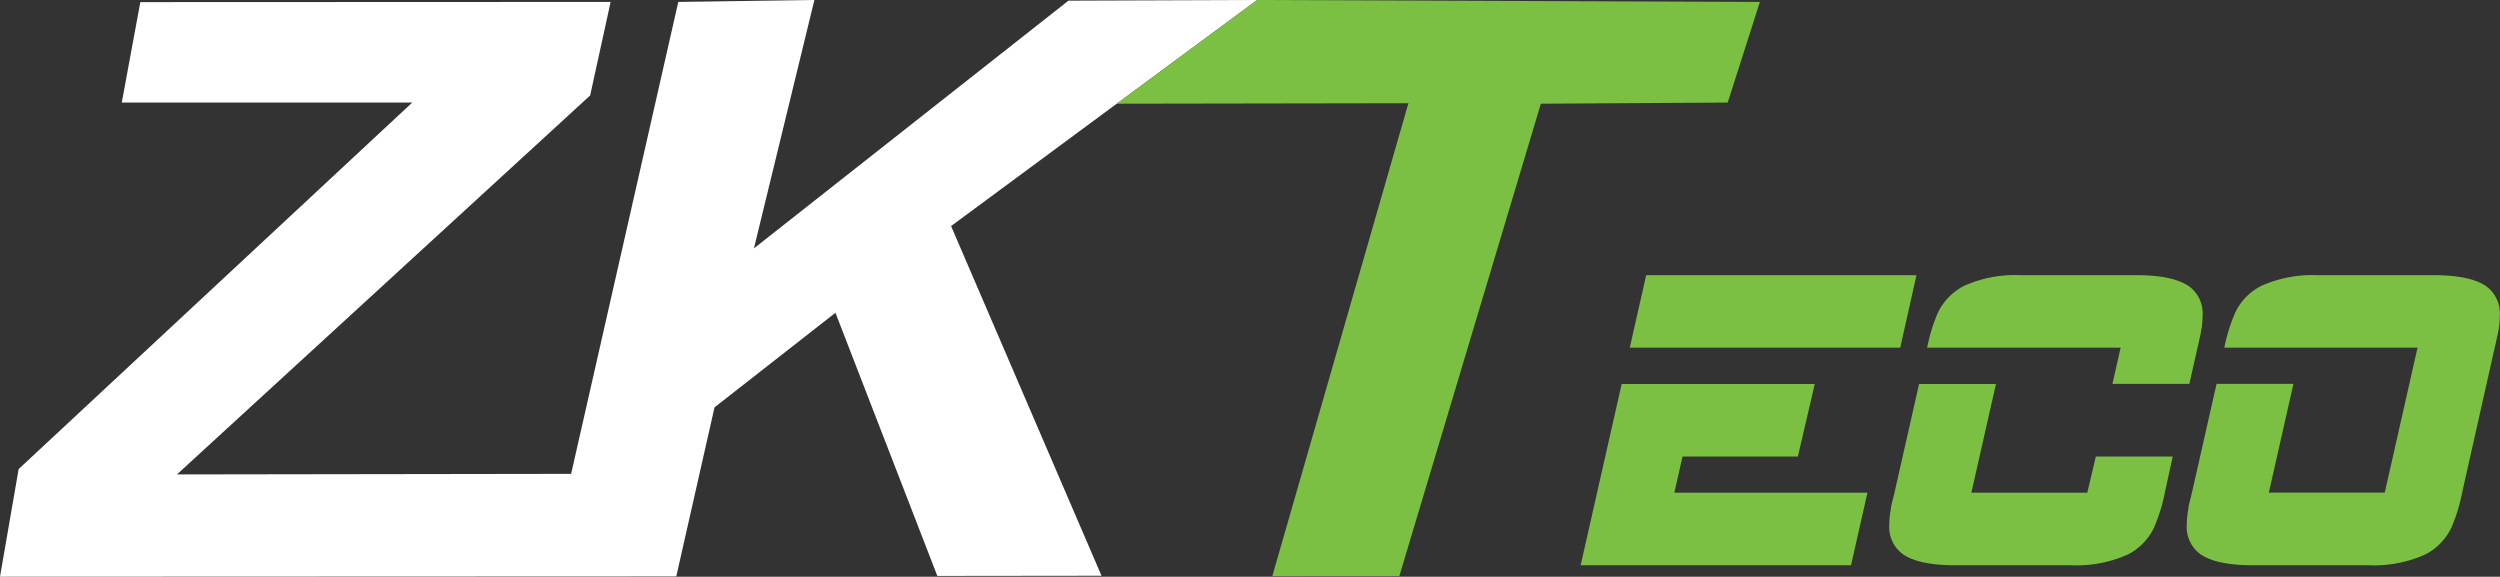 <svg id="Layer_1" data-name="Layer 1" xmlns="http://www.w3.org/2000/svg" viewBox="0 0 260.1 60"><rect x="0" y="0" width="260.1" height="60" fill="#333333" stroke="none"/><defs><style>.cls-1{fill:#fff;}.cls-2{fill:#7bc043;}</style></defs><title>ZK</title><polyline class="cls-1" points="130.79 0 98.95 23.52 114.6 59.9 97.52 59.92 86.92 32.54 74.34 42.38 70.36 59.97 0 60 1.94 48.8 42.89 10.67 12.67 10.67 14.6 0.22 63.53 0.2 61.4 9.93 18.41 49.36 59.42 49.3 70.57 0.2 84.73 0 78.44 25.84 111.16 0.07 130.79 0"/><path class="cls-2" d="M212.53,108.81H184.4l4.27-18.86h20.09L207,97.5H195l-.85,3.76h20.09Zm5.12-22.64H189.51l1.71-7.54h28.12Z" transform="translate(-19.95 -50)"/><path class="cls-2" d="M245.18,101.25a17.81,17.81,0,0,1-1.12,3.63,6.07,6.07,0,0,1-2.71,2.8,13,13,0,0,1-5.92,1.13H223.37q-3.89,0-5.52-1.21a3.49,3.49,0,0,1-1.34-3,9.83,9.83,0,0,1,.16-1.63c0-.24.17-.81.38-1.71l2.56-11.31h8l-2.56,11.31h12.06L238,97.5h8Zm2.55-11.31h-8l.85-3.77H220.45a17.85,17.85,0,0,1,1.11-3.62,6.12,6.12,0,0,1,2.71-2.8,13,13,0,0,1,5.92-1.12h12.06c2.59,0,4.43.41,5.52,1.21a3.5,3.5,0,0,1,1.34,3,9.46,9.46,0,0,1-.16,1.63q-.06.36-.37,1.7Z" transform="translate(-19.95 -50)"/><path class="cls-2" d="M276.11,101.25a17.74,17.74,0,0,1-1.11,3.63,6.1,6.1,0,0,1-2.71,2.8,13,13,0,0,1-5.92,1.13H254.31c-2.59,0-4.43-.41-5.52-1.22a3.5,3.5,0,0,1-1.33-3,9,9,0,0,1,.16-1.62c0-.25.16-.81.38-1.72l2.56-11.31h8L256,101.25h12.06l3.41-15.08h-20.1a17.72,17.72,0,0,1,1.12-3.62,6,6,0,0,1,2.71-2.8,13.06,13.06,0,0,1,5.92-1.12h12.06c2.59,0,4.43.41,5.52,1.21a3.53,3.53,0,0,1,1.33,3,9.36,9.36,0,0,1-.15,1.62q-.07.37-.38,1.71Z" transform="translate(-19.95 -50)"/><polygon class="cls-2" points="130.79 0 183.1 0.2 179.75 10.67 160.31 10.79 145.59 59.93 132.37 59.94 146.53 10.74 116.18 10.79 130.79 0"/></svg>
